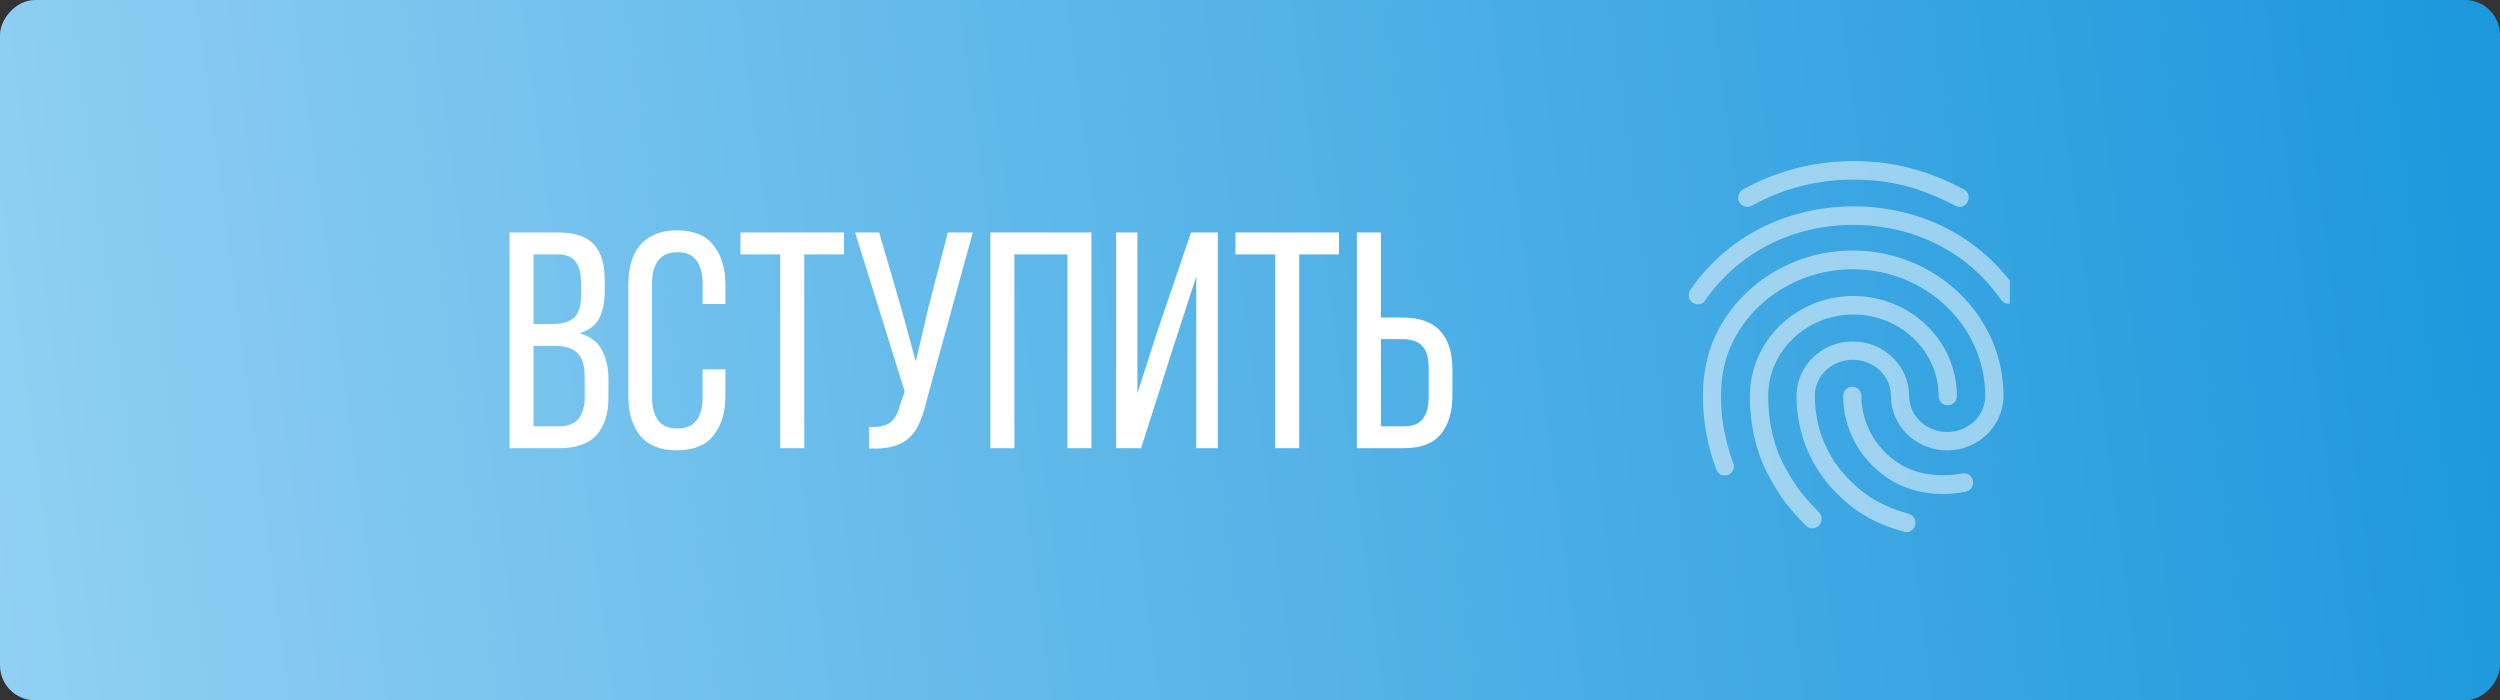 <?xml version="1.0" encoding="UTF-8"?> <svg xmlns="http://www.w3.org/2000/svg" width="357" height="100" viewBox="0 0 357 100" fill="none"><rect x="0" y="0" width="357" height="100" fill="#333333" stroke="none"/> <rect width="357" height="100" rx="5" transform="matrix(-1 0 0 1 357 0)" fill="url(#paint0_linear_53_1149)"></rect> <path d="M79.668 33.2C82.073 33.2 83.789 33.772 84.816 34.916C85.843 36.031 86.356 37.732 86.356 40.02V41.472C86.356 43.115 86.092 44.449 85.564 45.476C85.036 46.473 84.097 47.177 82.748 47.588C84.244 47.999 85.3 48.776 85.916 49.92C86.561 51.064 86.884 52.487 86.884 54.188V56.784C86.884 59.101 86.312 60.891 85.168 62.152C84.024 63.384 82.249 64 79.844 64H72.76V33.2H79.668ZM78.832 46.268C80.211 46.268 81.237 45.989 81.912 45.432C82.616 44.875 82.968 43.789 82.968 42.176V40.372C82.968 38.993 82.704 37.981 82.176 37.336C81.677 36.661 80.812 36.324 79.58 36.324H76.192V46.268H78.832ZM79.844 60.876C82.279 60.876 83.496 59.483 83.496 56.696V53.968C83.496 52.237 83.144 51.049 82.44 50.404C81.765 49.729 80.68 49.392 79.184 49.392H76.192V60.876H79.844ZM96.635 32.892C99.01 32.892 100.756 33.596 101.87 35.004C103.014 36.412 103.586 38.289 103.586 40.636V43.408H100.33V40.46C100.33 39.052 100.037 37.967 99.451 37.204C98.893 36.412 97.984 36.016 96.722 36.016C95.49 36.016 94.581 36.412 93.995 37.204C93.408 37.967 93.115 39.052 93.115 40.46V56.74C93.115 58.148 93.408 59.248 93.995 60.04C94.581 60.803 95.49 61.184 96.722 61.184C97.984 61.184 98.893 60.803 99.451 60.04C100.037 59.248 100.33 58.148 100.33 56.74V52.736H103.586V56.564C103.586 58.911 103.014 60.788 101.87 62.196C100.756 63.604 99.01 64.308 96.635 64.308C94.288 64.308 92.543 63.604 91.398 62.196C90.284 60.788 89.727 58.911 89.727 56.564V40.636C89.727 39.463 89.859 38.407 90.123 37.468C90.416 36.5 90.841 35.679 91.398 35.004C91.985 34.329 92.704 33.816 93.555 33.464C94.434 33.083 95.461 32.892 96.635 32.892ZM111.413 64V36.324H105.737V33.2H120.521V36.324H114.845V64H111.413ZM132.316 57.224C132.052 58.368 131.73 59.38 131.348 60.26C130.996 61.14 130.512 61.873 129.896 62.46C129.28 63.047 128.503 63.472 127.564 63.736C126.655 64 125.496 64.103 124.088 64.044V60.964C125.408 61.023 126.391 60.832 127.036 60.392C127.711 59.923 128.195 59.101 128.488 57.928L129.192 55.904L122.108 33.2H125.54L128.664 43.892L130.776 51.636L132.58 43.892L135.352 33.2H138.916L132.316 57.224ZM144.856 36.324V64H141.424V33.2H155.856V64H152.424V36.324H144.856ZM167.481 49.788L162.949 64H159.385V33.2H162.421V56.168L165.149 47.676L170.077 33.2H173.905V64H170.825V39.492L167.481 49.788ZM182.097 64V36.324H176.421V33.2H191.205V36.324H185.529V64H182.097ZM200.228 45.344C202.692 45.344 204.496 45.975 205.64 47.236C206.813 48.468 207.4 50.316 207.4 52.78V56.476C207.4 58.823 206.843 60.671 205.728 62.02C204.643 63.34 202.897 64 200.492 64H193.76V33.2H197.192V45.344H200.228ZM200.492 60.876C201.753 60.876 202.648 60.524 203.176 59.82C203.733 59.116 204.012 58.06 204.012 56.652V52.56C204.012 51.064 203.704 50.008 203.088 49.392C202.472 48.747 201.519 48.424 200.228 48.424H197.192V60.876H200.492Z" fill="white"></path> <g opacity="0.5" clip-path="url(#clip0_53_1149)"> <path fill-rule="evenodd" clip-rule="evenodd" d="M279.834 29.546C279.625 29.546 279.416 29.492 279.233 29.387C274.22 26.763 269.885 25.65 264.689 25.65C259.519 25.65 254.61 26.895 250.145 29.387C249.519 29.731 248.735 29.492 248.37 28.857C248.03 28.221 248.265 27.399 248.892 27.055C253.749 24.378 259.075 23 264.689 23C270.251 23 275.108 24.245 280.434 27.028C281.087 27.372 281.322 28.168 280.983 28.803C280.748 29.28 280.304 29.546 279.834 29.546ZM242.469 43.458C242.208 43.458 241.947 43.379 241.712 43.219C241.111 42.795 240.98 41.974 241.398 41.364C243.983 37.654 247.273 34.739 251.19 32.699C259.389 28.406 269.885 28.38 278.11 32.672C282.027 34.713 285.317 37.602 287.902 41.285C288.32 41.868 288.189 42.716 287.589 43.14C286.988 43.564 286.179 43.431 285.761 42.822C283.411 39.483 280.434 36.859 276.909 35.031C269.415 31.136 259.833 31.136 252.365 35.057C248.814 36.913 245.837 39.562 243.487 42.901C243.278 43.273 242.887 43.458 242.469 43.458ZM258.788 75.444C258.449 75.444 258.109 75.311 257.874 75.046C255.603 72.74 254.375 71.257 252.626 68.05C250.824 64.79 249.884 60.816 249.884 56.549C249.884 48.678 256.517 42.266 264.663 42.266C272.81 42.266 279.442 48.678 279.442 56.549C279.442 57.291 278.868 57.874 278.137 57.874C277.405 57.874 276.831 57.291 276.831 56.549C276.831 50.136 271.374 44.916 264.663 44.916C257.953 44.916 252.495 50.136 252.495 56.549C252.495 60.365 253.331 63.889 254.924 66.751C256.595 69.799 257.744 71.097 259.754 73.165C260.25 73.695 260.25 74.516 259.754 75.046C259.467 75.311 259.128 75.444 258.788 75.444ZM277.51 70.541C274.403 70.541 271.661 69.746 269.415 68.183C265.525 65.506 263.201 61.16 263.201 56.549C263.201 55.807 263.775 55.224 264.507 55.224C265.238 55.224 265.812 55.807 265.812 56.549C265.812 60.285 267.692 63.81 270.878 65.983C272.732 67.255 274.899 67.865 277.51 67.865C278.137 67.865 279.181 67.785 280.225 67.6C280.93 67.467 281.609 67.944 281.74 68.686C281.87 69.401 281.4 70.091 280.669 70.223C279.181 70.514 277.875 70.541 277.51 70.541ZM272.262 76C272.157 76 272.027 75.974 271.922 75.947C267.77 74.781 265.055 73.218 262.209 70.382C258.553 66.698 256.543 61.796 256.543 56.549C256.543 52.256 260.146 48.758 264.585 48.758C269.024 48.758 272.627 52.256 272.627 56.549C272.627 59.385 275.055 61.69 278.058 61.69C281.061 61.69 283.489 59.385 283.489 56.549C283.489 46.559 275.003 38.45 264.559 38.45C257.143 38.45 250.354 42.636 247.299 49.129C246.281 51.276 245.759 53.793 245.759 56.549C245.759 58.616 245.942 61.876 247.508 66.115C247.769 66.805 247.43 67.573 246.751 67.811C246.072 68.076 245.315 67.706 245.08 67.043C243.8 63.572 243.174 60.127 243.174 56.549C243.174 53.369 243.774 50.48 244.949 47.963C248.422 40.569 256.125 35.773 264.559 35.773C276.439 35.773 286.1 45.075 286.1 56.523C286.1 60.816 282.497 64.314 278.058 64.314C273.619 64.314 270.016 60.816 270.016 56.523C270.016 53.687 267.588 51.382 264.585 51.382C261.582 51.382 259.154 53.687 259.154 56.523C259.154 61.054 260.877 65.294 264.037 68.474C266.517 70.965 268.893 72.343 272.575 73.376C273.28 73.562 273.672 74.304 273.489 74.993C273.358 75.603 272.81 76 272.262 76Z" fill="white"></path> </g> <defs> <linearGradient id="paint0_linear_53_1149" x1="357" y1="100" x2="-0.325" y2="52.442" gradientUnits="userSpaceOnUse"> <stop stop-color="#91D0F3"></stop> <stop offset="1" stop-color="#1E98DD"></stop> </linearGradient> <clipPath id="clip0_53_1149"> <rect width="47" height="53" fill="white" transform="translate(240 23)"></rect> </clipPath> </defs> </svg> 